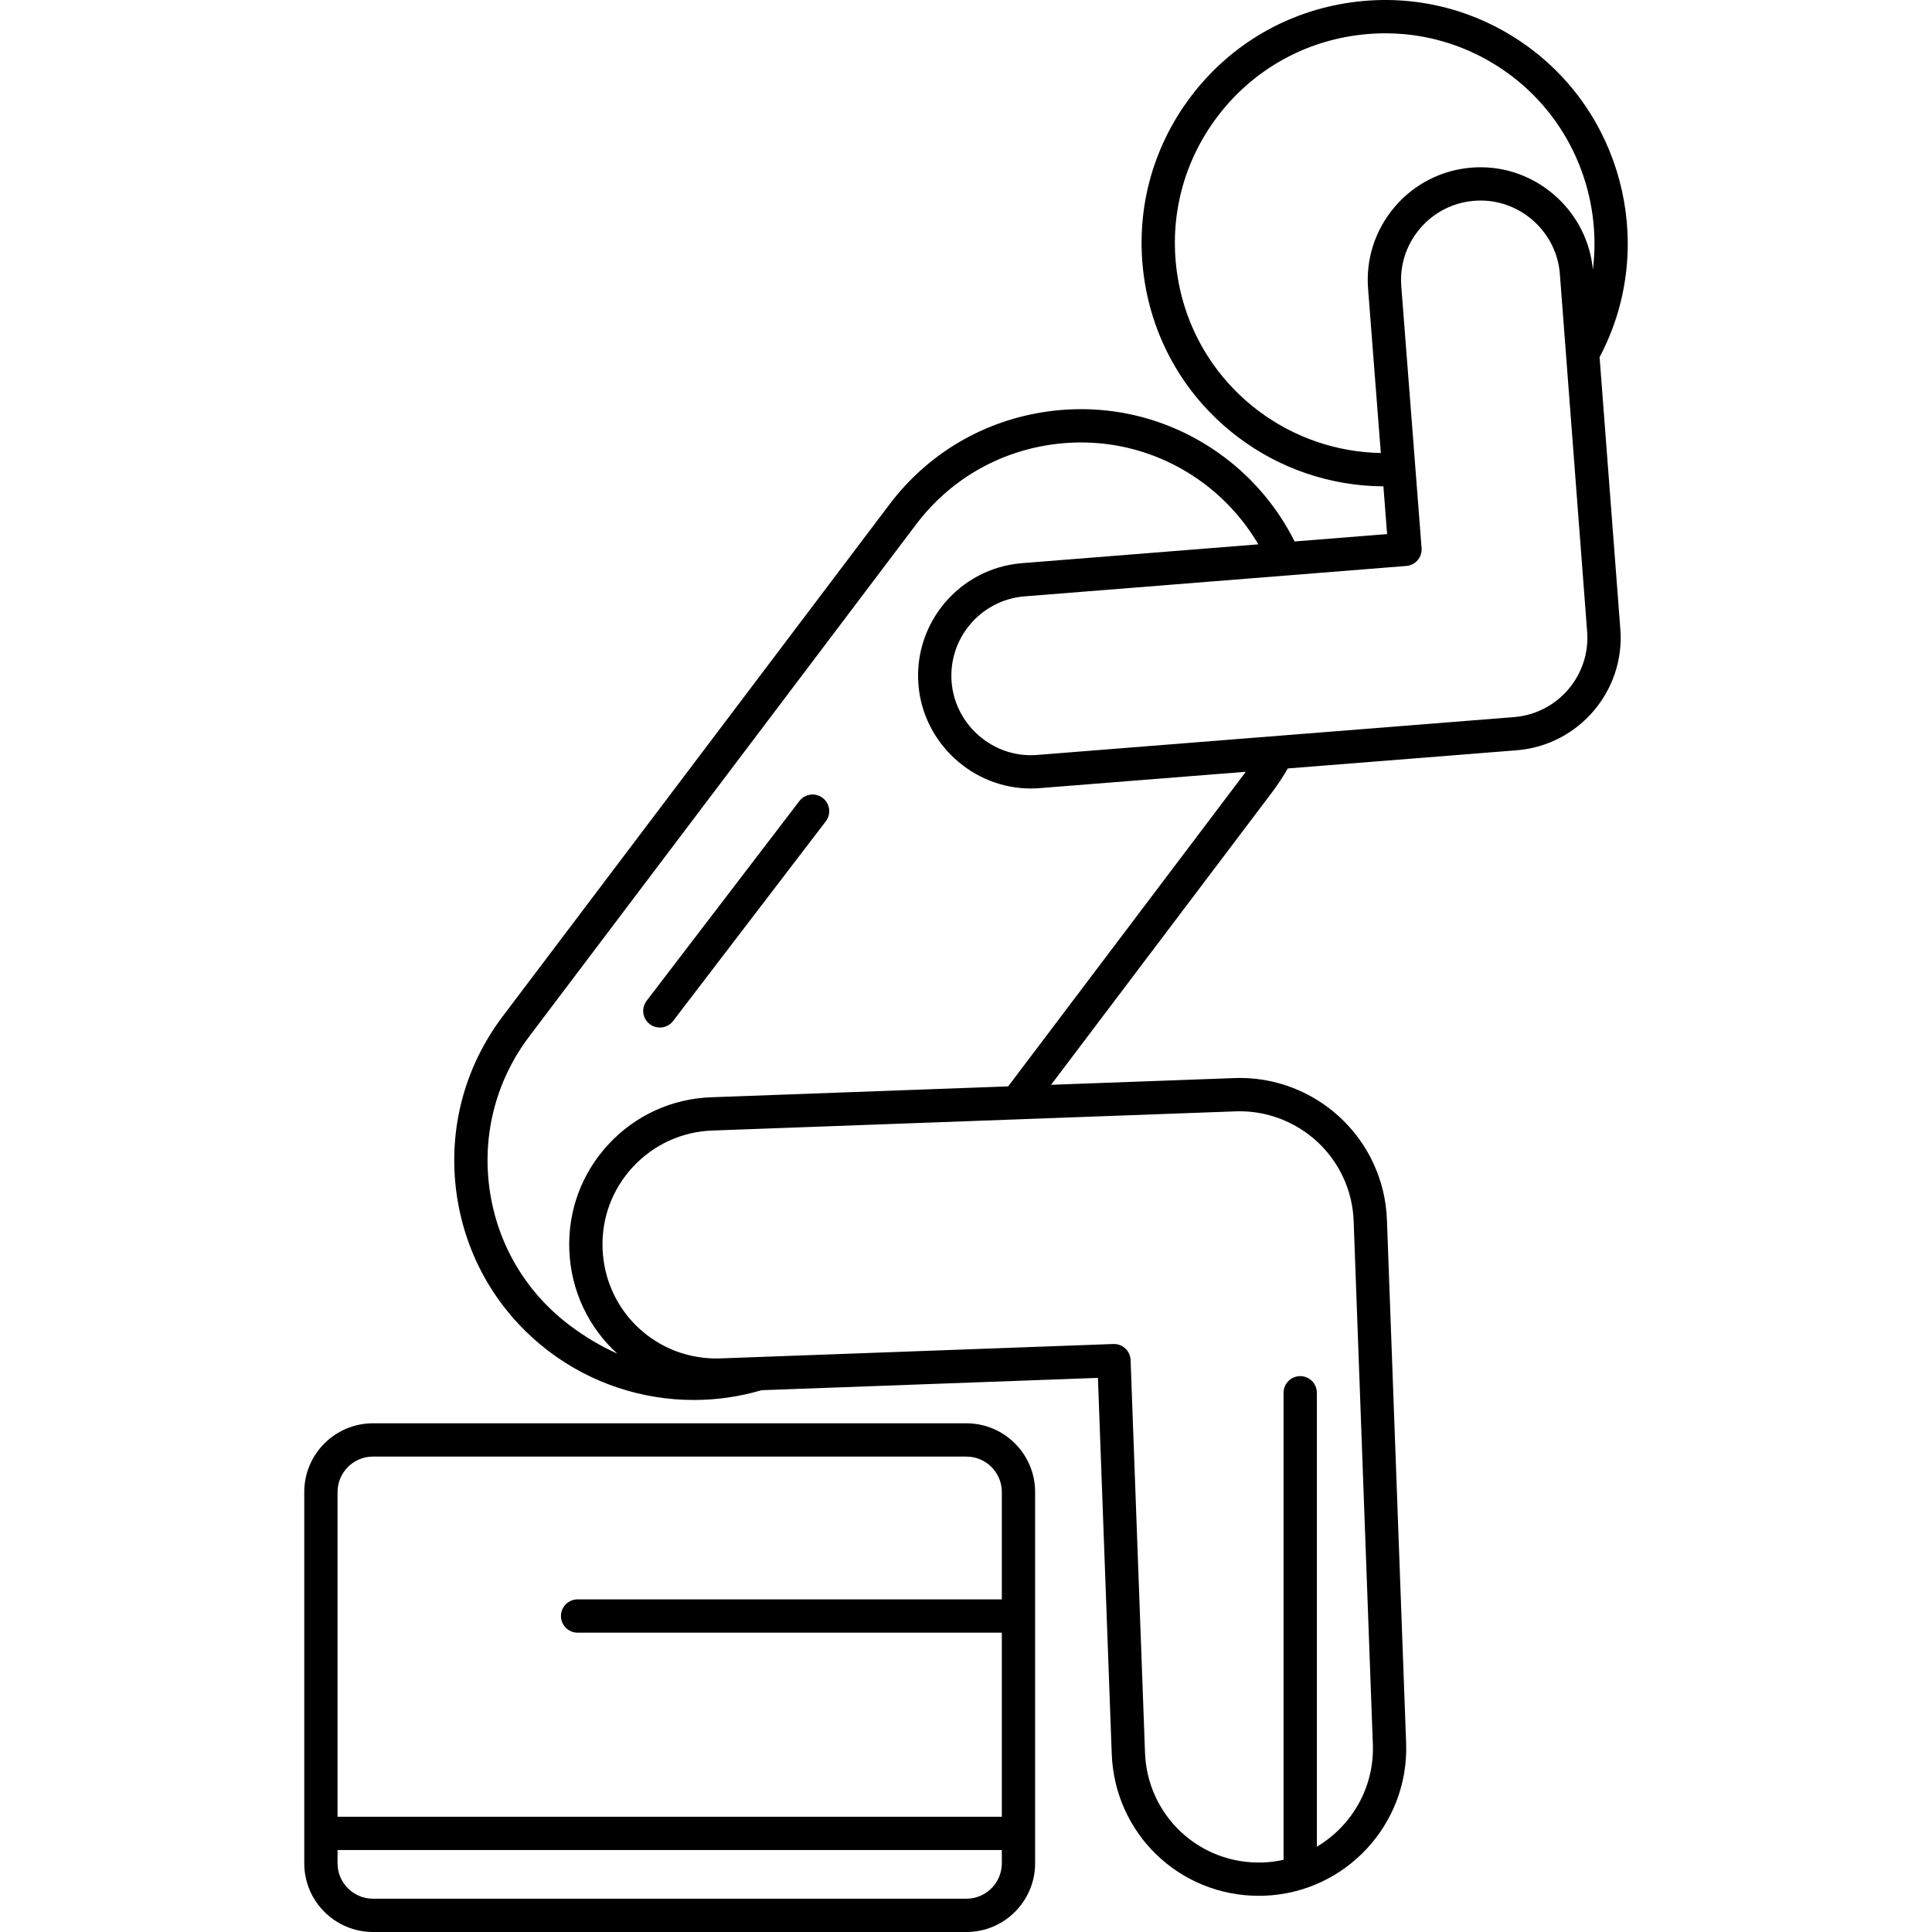 <?xml version="1.0" encoding="iso-8859-1"?>
<!-- Uploaded to: SVG Repo, www.svgrepo.com, Generator: SVG Repo Mixer Tools -->
<!DOCTYPE svg PUBLIC "-//W3C//DTD SVG 1.1//EN" "http://www.w3.org/Graphics/SVG/1.1/DTD/svg11.dtd">
<svg fill="#000000" height="800px" width="800px" version="1.1" id="Capa_1" xmlns="http://www.w3.org/2000/svg" xmlns:xlink="http://www.w3.org/1999/xlink" 
	 viewBox="0 0 493.258 493.258" xml:space="preserve">
<g>
	<path d="M408.389,91.173c14.193-26.707,6.85-60.285-17.404-78.609c-13.234-9.999-29.569-14.25-45.993-11.957
		c-16.425,2.287-30.977,10.835-40.975,24.067c-9.998,13.233-14.244,29.566-11.958,45.991c2.287,16.426,10.833,30.978,24.066,40.974
		c10.698,8.084,23.724,12.458,37.07,12.529l0.945,12.189l-23.61,1.881c-4.191-8.378-10.295-15.736-17.801-21.407
		c-13.028-9.844-29.109-14.02-45.277-11.773c-16.17,2.252-30.496,10.666-40.338,23.693L128.338,259.49
		c-9.842,13.026-14.022,29.105-11.769,45.276c2.253,16.169,10.668,30.495,23.696,40.338c10.708,8.091,23.726,12.326,36.896,12.326
		c5.787-0.001,11.602-0.826,17.263-2.495l85.889-3.148l3.525,96.008c0.743,20.314,17.24,36.226,37.557,36.226
		c0.464,0,0.934-0.008,1.402-0.025c20.72-0.763,36.96-18.239,36.199-38.958l-4.895-133.46c0-0.042-0.001-0.084-0.003-0.126
		c-0.186-5.071-1.362-9.958-3.495-14.523c-6.351-13.609-20.342-22.266-35.47-21.684c-0.025,0.001-0.05,0.002-0.076,0.003
		l-46.707,1.713l56.301-74.518c1.492-1.975,2.878-4.071,4.14-6.251l58.565-4.647c15.755-1.324,27.566-15.208,26.329-30.941
		L408.389,91.173z M321.25,104.858c-11.421-8.629-18.797-21.188-20.771-35.365c-1.974-14.177,1.691-28.273,10.321-39.694
		c8.629-11.421,21.189-18.799,35.365-20.773c14.18-1.968,28.275,1.691,39.697,10.32c15.632,11.811,23.121,30.963,20.816,49.504
		c-1.359-14.682-13.891-26.146-28.648-26.146c-0.808,0-1.628,0.034-2.436,0.101c-7.668,0.643-14.625,4.233-19.592,10.11
		c-4.966,5.876-7.346,13.335-6.704,20.975l3.239,41.77C341.266,115.451,330.294,111.69,321.25,104.858z M315.438,283.74
		c0.022-0.001,0.044-0.002,0.067-0.003c11.673-0.392,22.488,6.269,27.397,16.788c1.638,3.508,2.546,7.265,2.699,11.167
		c0,0.041,0.001,0.082,0.003,0.123l4.898,133.535c0.404,11.024-5.41,20.862-14.294,26.126V355.589c0-2.348-1.903-4.25-4.25-4.25
		s-4.25,1.902-4.25,4.25v119.237c-1.69,0.374-3.433,0.608-5.223,0.675c-16.193,0.606-29.564-11.933-30.153-28.018l-3.681-100.255
		c-0.084-2.292-1.969-4.094-4.244-4.094c-0.053,0-0.105,0.001-0.159,0.003l-100.251,3.674c-16.23,0.593-29.566-11.936-30.158-28.022
		c-0.285-7.769,2.472-15.184,7.765-20.878c5.292-5.695,12.486-8.988,20.257-9.273L315.438,283.74z M318.071,197.042l-60.676,80.32
		l-75.845,2.781c-10.04,0.368-19.335,4.623-26.172,11.981c-6.838,7.358-10.401,16.938-10.032,26.977
		c0.388,10.555,5.032,19.925,12.25,26.494c-4.245-1.906-8.338-4.351-12.207-7.273c-11.216-8.475-18.461-20.809-20.401-34.73
		c-1.939-13.922,1.659-27.765,10.133-38.979l98.778-130.738c8.474-11.216,20.807-18.46,34.728-20.398
		c13.923-1.937,27.766,1.661,38.981,10.136c5.529,4.178,10.165,9.424,13.651,15.365l-60.472,4.817
		c-15.825,1.331-27.621,15.29-26.295,31.117c1.243,14.802,13.836,26.396,28.67,26.396c0.81,0,1.631-0.034,2.422-0.102
		L318.071,197.042C318.003,197.133,318.139,196.952,318.071,197.042z M386.665,183.073l-121.774,9.663
		c-0.574,0.049-1.156,0.073-1.729,0.073c-10.451,0-19.324-8.174-20.2-18.606c-0.935-11.158,7.381-20.999,18.518-21.936l97.564-7.773
		c2.336-0.186,4.081-2.229,3.9-4.564l-5.174-66.724c-0.454-5.405,1.224-10.663,4.725-14.805c3.5-4.143,8.404-6.673,13.81-7.126
		c0.573-0.048,1.154-0.072,1.726-0.072c10.458,0,19.333,8.173,20.202,18.575l6.979,91.482
		C406.084,172.355,397.756,182.14,386.665,183.073z"/>
	<path d="M246.735,363.381H95.219c-9.672,0-17.54,7.869-17.54,17.541v94.795c0,9.672,7.869,17.541,17.54,17.541h151.516
		c9.672,0,17.541-7.869,17.541-17.541v-94.795C264.276,371.25,256.407,363.381,246.735,363.381z M95.219,371.881h151.516
		c4.985,0,9.041,4.056,9.041,9.041v27.414H147.467c-2.347,0-4.25,1.902-4.25,4.25c0,2.348,1.903,4.25,4.25,4.25h108.309v46.998
		H86.179v-82.912C86.179,375.937,90.234,371.881,95.219,371.881z M246.735,484.758H95.219c-4.985,0-9.04-4.056-9.04-9.041v-3.383
		h169.597v3.383C255.776,480.703,251.72,484.758,246.735,484.758z"/>
	<path d="M210.046,203.721c-1.864-1.425-4.532-1.071-5.957,0.794l-38.998,50.997c-1.426,1.865-1.07,4.532,0.795,5.958
		c0.77,0.589,1.678,0.874,2.579,0.874c1.278,0,2.542-0.574,3.379-1.668l38.998-50.997
		C212.266,207.814,211.91,205.147,210.046,203.721z"/>
</g>
</svg>
